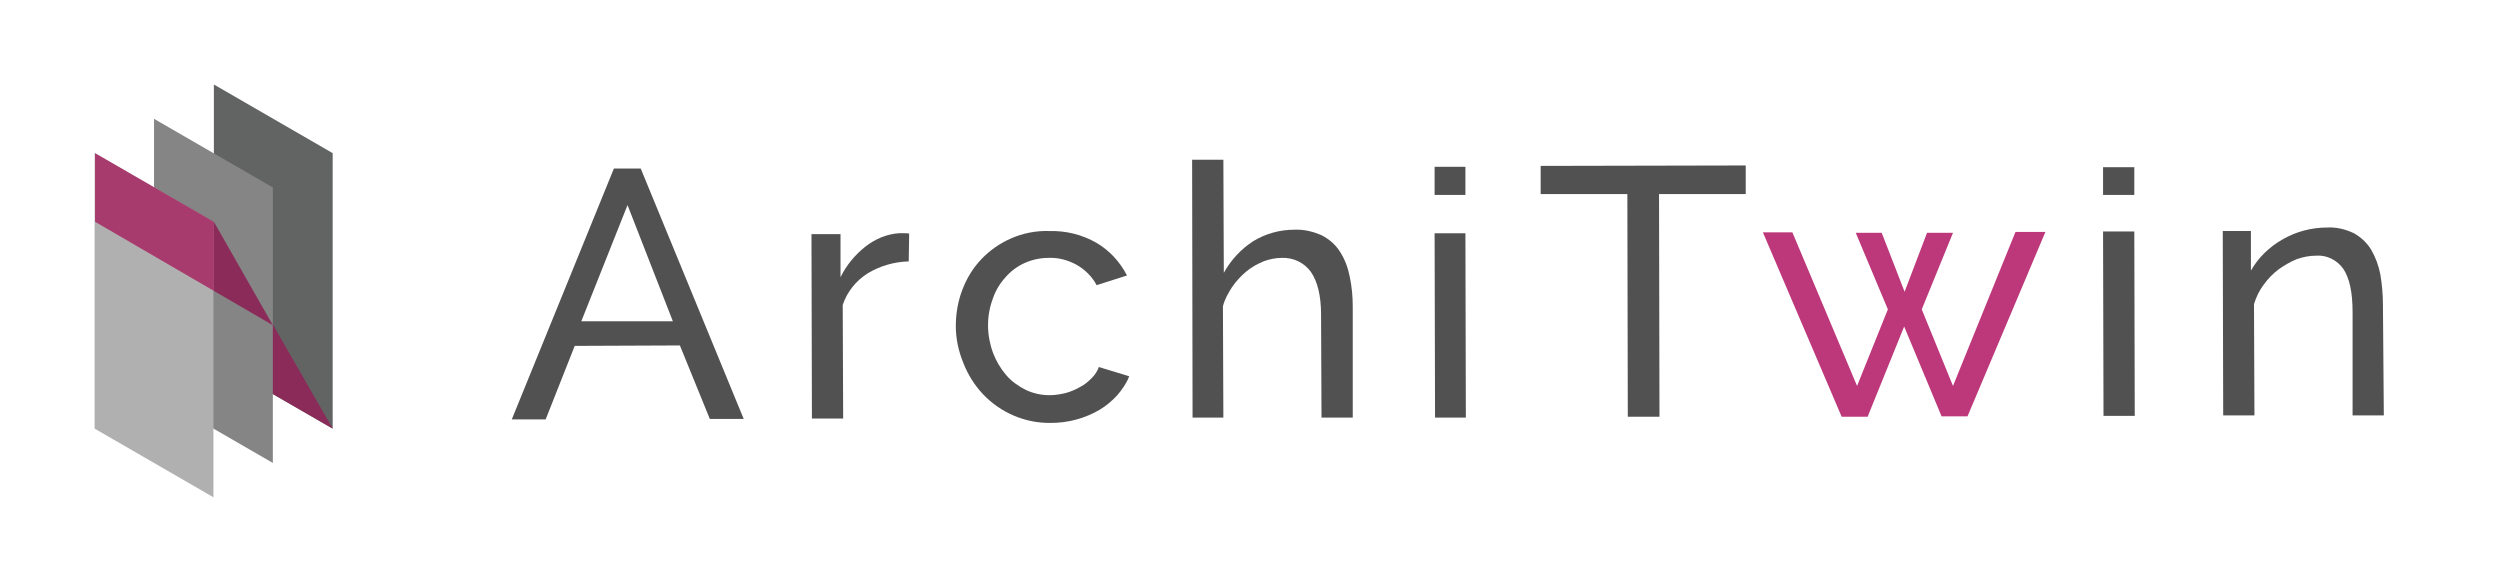 <svg enable-background="new 0 0 568.1 128.7" viewBox="0 0 568.1 128.7" xmlns="http://www.w3.org/2000/svg"><path d="m48.6 19.2 27 15.6v62.6l-27-15.6z" fill="#626463"/><path d="m48.6 50.4 27 47-27-15.6z" fill="#8a2b59"/><path d="m35 27 27 15.6v62.6l-27-15.6z" fill="#858585"/><path d="m21.5 34.8 27 15.6v62.6l-27-15.6z" fill="#b1b0b0"/><path d="m48.6 50.4 13.4 23.5-13.4-7.8z" fill="#8a2b59"/><path d="m48.6 50.4v15.7l-27-15.7v-15.6z" fill="#a83b6d"/><g fill="#525151"><path d="m139.5 38.3h6.1l23.4 56.9h-7.7l-6.8-16.7-23.9.1-6.6 16.7h-7.7zm13.4 34.7-10.3-26.4-10.5 26.4z"/><path d="m206.5 59.4c-3.3.1-6.5 1-9.3 2.7-2.7 1.7-4.7 4.2-5.7 7.2l.1 25.8h-7.1l-.1-41.9h6.6v9.8c1.3-2.7 3.3-5.1 5.7-7 2.2-1.7 4.8-2.8 7.5-3h1.4c.3 0 .7 0 1 .1z"/><path d="m217.2 74.1c0-2.9.5-5.7 1.5-8.3s2.4-4.9 4.3-6.9 4.2-3.6 6.7-4.7c2.7-1.2 5.7-1.8 8.7-1.7 3.8-.1 7.5.8 10.8 2.7 3 1.8 5.3 4.3 6.9 7.4l-6.9 2.2c-1-1.9-2.6-3.5-4.5-4.6-2-1.1-4.2-1.7-6.4-1.6-3.8 0-7.4 1.6-9.8 4.4-1.3 1.4-2.3 3.1-2.9 4.9-1.5 4-1.4 8.4.1 12.4.7 1.8 1.7 3.5 3 5 1.2 1.4 2.8 2.5 4.4 3.3 1.7.8 3.5 1.2 5.4 1.2 1.2 0 2.5-.2 3.7-.5 1.1-.3 2.3-.8 3.3-1.4 1-.5 1.8-1.2 2.6-2 .7-.7 1.3-1.6 1.6-2.5l6.9 2.1c-.6 1.6-1.6 3-2.7 4.3-1.2 1.3-2.5 2.4-4 3.3-3.4 2-7.2 3-11.1 3-5.8.1-11.4-2.3-15.4-6.5-1.9-2-3.4-4.4-4.4-6.9-1.2-2.9-1.8-5.7-1.8-8.6"/><path d="m307.4 94.9h-7.1l-.1-23.4c0-4.3-.8-7.5-2.3-9.7-1.5-2.1-4-3.3-6.6-3.2-1.4 0-2.9.3-4.2.8-1.4.6-2.7 1.3-3.9 2.3s-2.3 2.2-3.2 3.5c-.9 1.4-1.7 2.8-2.1 4.4l.1 25.3h-7l-.1-58.6h7.1l.1 25.7c1.6-2.9 3.9-5.4 6.7-7.2 2.8-1.7 6-2.6 9.3-2.6 2.2-.1 4.3.4 6.3 1.3 1.7.9 3.1 2.1 4.1 3.7 1.1 1.7 1.8 3.6 2.2 5.6.5 2.3.7 4.6.7 6.9z"/><path d="m326 44.3v-6.4h7v6.4zm.1 50.6-.1-41.9h7l.1 41.9z"/><path d="m396.7 44.1h-19.7l.1 50.6h-7.2l-.1-50.6h-19.7v-6.4l46.6-.1z"/></g><path d="m458 52.7h6.8l-17.7 41.9h-5.9l-8.5-20.4-8.3 20.5h-5.9l-17.9-41.9h6.7l14.7 34.9 7-17.4-7.3-17.4h5.9l5.2 13.4 5.1-13.4h5.9l-7.1 17.4 7.1 17.4z" fill="#bd377b"/><path d="m477.9 44.3v-6.3h7.1v6.3zm.1 50.2-.1-41.9h7.1l.1 41.9z" fill="#525151"/><path d="m541.7 94.4h-7.1v-23.5c0-4.5-.7-7.7-2.1-9.8-1.4-2-3.8-3.2-6.2-3-1.5 0-3 .3-4.4.8-1.5.6-2.8 1.4-4.1 2.3-1.3 1-2.4 2.1-3.4 3.5-1 1.3-1.7 2.8-2.2 4.4l.1 25.3h-7.1l-.1-41.9h6.4v9c1.7-3 4.2-5.4 7.2-7.1 3.1-1.8 6.6-2.7 10.2-2.7 2.1-.1 4.1.4 6 1.3 1.6.9 2.9 2.1 3.9 3.7 1 1.7 1.7 3.6 2.1 5.6.4 2.3.6 4.7.6 7z" fill="#525151"/></svg>